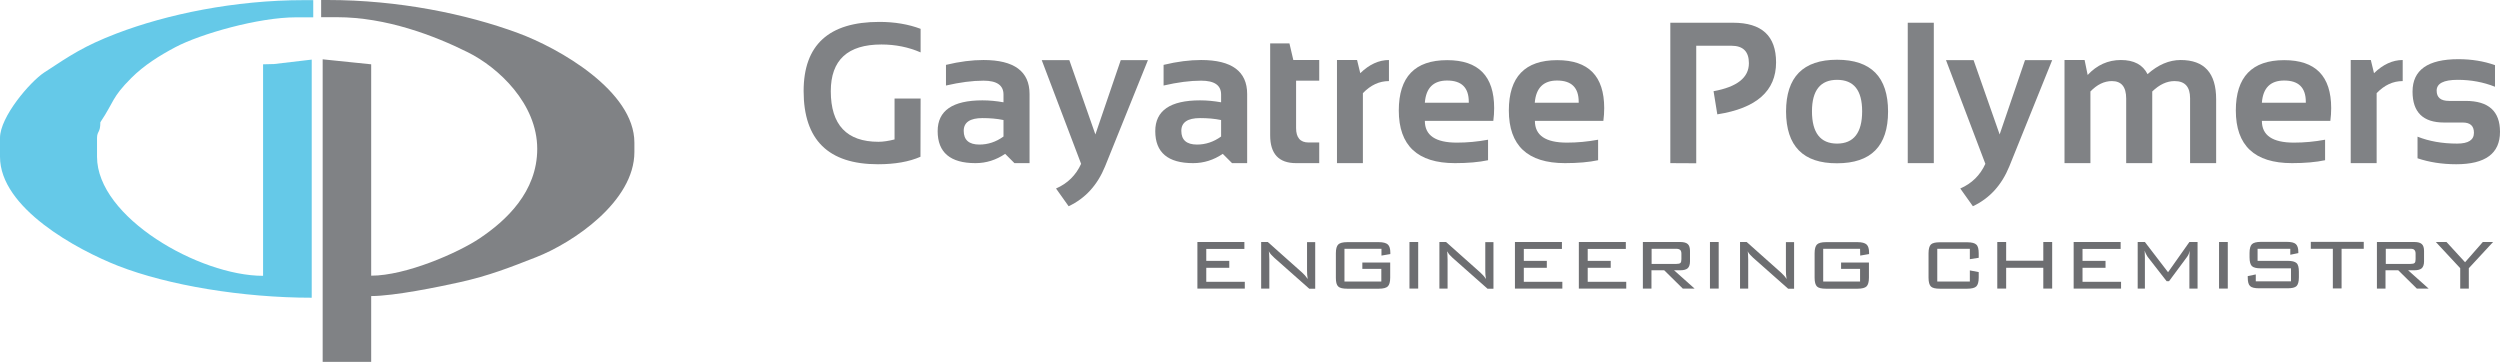 <?xml version="1.0" encoding="utf-8"?>
<!-- Generator: Adobe Illustrator 24.0.1, SVG Export Plug-In . SVG Version: 6.00 Build 0)  -->
<svg version="1.1" id="Layer_1" xmlns="http://www.w3.org/2000/svg" xmlns:xlink="http://www.w3.org/1999/xlink" x="0px" y="0px"
	 viewBox="0 0 1803.7 261.1" style="enable-background:new 0 0 1803.7 261.1;" xml:space="preserve">
<style type="text/css">
	.st0{fill:#FFFFFF;}
	.st1{fill:#65C9E8;}
	.st2{fill:#808285;}
	.st3{enable-background:new    ;}
	.st4{fill:#6D6E71;}
</style>
<g>
	<rect class="st0" width="1803.7" height="261.2"/>
	<g>
		<g>
			<path class="st1" d="M72.4,88.2c10.1-15.1,8.1-17.7,22.3-31.9c9.2-9.2,20.2-16.1,31.9-22.3c18-9.5,59.8-21.5,87-21.5H226V0.1
				h-6.8c-49.8,0-98.6,10.1-135.2,24.1c-23.4,9-33.2,15.7-52.1,28.1C21.7,59,0,84.3,0,99.5v13.6c0,37.1,55.7,67.1,85.2,78.7
				c36.1,14.1,89.9,23,139.7,23V43l-27.2,3.2l-7.9,0.2V199c-46,0-119.8-42.2-119.8-85.9V99.5C70.1,94.3,72.4,96,72.4,88.2"/>
			<path class="st2" d="M386.7,185.6c26.9-10.5,71-40.3,71-75.9v-6.8c0-37.3-54.5-68.2-83.8-79C336.3,10,287.4,0,236.2,0h-4.5v12.4
				H243c35.6,0,70.2,13.2,94.5,25.3c22.2,11,50.1,37.2,50.1,69.7c0,31.1-22.6,51.9-41.6,64.6c-15.5,10.4-53.2,26.9-78.2,26.9V46.4
				l-35-3.6v218.3h35v-47.5c16.6,0,49.1-6.7,63.5-9.9C353.1,198.9,368.5,192.7,386.7,185.6"/>
		</g>
		<g>
			<g class="st3">
				<path class="st2" d="M664.1,113.1c-8.2,3.6-18.4,5.4-30.7,5.4c-35.8,0-53.6-17.6-53.6-52.8c0-33.3,18.2-49.9,54.6-49.9
					c11.1,0,21,1.7,29.8,5v17c-8.7-3.8-18.2-5.7-28.3-5.7c-24.3,0-36.5,11.2-36.5,33.7c0,24.3,11.5,36.5,34.4,36.5
					c3.4,0,7.3-0.6,11.6-1.7V71.1h18.8L664.1,113.1L664.1,113.1z"/>
				<path class="st2" d="M676.5,94.6c0-14.8,10.8-22.2,32.3-22.2c5.1,0,10.1,0.5,15.2,1.4v-5.6c0-6.7-4.8-10-14.4-10
					c-8.1,0-17.1,1.2-27.1,3.5V46.8c9.9-2.4,18.9-3.5,27.1-3.5c22.1,0,33.2,8.2,33.2,24.5v49.9h-10.9l-6.7-6.7
					c-6.5,4.4-13.6,6.7-21.4,6.7C685.6,117.7,676.5,110,676.5,94.6z M708.8,85.2c-9,0-13.5,3.1-13.5,9.2c0,6.6,3.8,9.9,11.3,9.9
					c6.2,0,12-1.9,17.4-5.8V86.6C719.2,85.6,714.2,85.2,708.8,85.2z"/>
				<path class="st2" d="M751.6,43.4h19.9L790.3,97l18.3-53.6h19.6L797.3,120c-5.5,13.5-14.2,23.1-26.3,28.8l-9.1-12.8
					c8.3-3.6,14.4-9.6,18.1-17.8L751.6,43.4z"/>
				<path class="st2" d="M833.5,94.6c0-14.8,10.8-22.2,32.3-22.2c5.1,0,10.1,0.5,15.2,1.4v-5.6c0-6.7-4.8-10-14.4-10
					c-8.1,0-17.1,1.2-27.1,3.5V46.8c9.9-2.4,18.9-3.5,27.1-3.5c22.1,0,33.2,8.2,33.2,24.5v49.9h-10.9l-6.7-6.7
					c-6.5,4.4-13.6,6.7-21.4,6.7C842.6,117.7,833.5,110,833.5,94.6z M865.8,85.2c-9,0-13.5,3.1-13.5,9.2c0,6.6,3.8,9.9,11.3,9.9
					c6.2,0,12-1.9,17.4-5.8V86.6C876.2,85.6,871.2,85.2,865.8,85.2z"/>
				<path class="st2" d="M916.4,31.3h13.9l2.8,12h18.7v14.9h-16.7v34.2c0,6.9,3,10.4,9,10.4h7.7v14.9h-16.7
					c-12.5,0-18.7-6.7-18.7-20.1L916.4,31.3L916.4,31.3z"/>
				<path class="st2" d="M964.6,117.7V43.3h14.5l2.3,9.5c6.5-6.3,13.4-9.5,20.7-9.5v15.2c-7,0-13.2,2.9-18.8,8.7v50.5H964.6
					L964.6,117.7z"/>
				<path class="st2" d="M1044.1,43.4c22.6,0,33.9,11.5,33.9,34.6c0,3.1-0.2,6.1-0.6,9.2H1028c0,10.5,7.7,15.7,23.1,15.7
					c7.5,0,15-0.7,22.5-2.1v14.8c-6.6,1.4-14.5,2.1-23.9,2.1c-27,0-40.5-12.7-40.5-38C1009.2,55.5,1020.8,43.4,1044.1,43.4z
					 M1028,74.1h31.7v-0.6c0-10.3-5.2-15.4-15.6-15.4C1034.2,58.1,1028.8,63.4,1028,74.1z"/>
				<path class="st2" d="M1123.5,43.4c22.6,0,33.9,11.5,33.9,34.6c0,3.1-0.2,6.1-0.6,9.2h-49.4c0,10.5,7.7,15.7,23.1,15.7
					c7.5,0,15-0.7,22.5-2.1v14.8c-6.6,1.4-14.5,2.1-23.9,2.1c-27,0-40.5-12.7-40.5-38C1088.6,55.5,1100.2,43.4,1123.5,43.4z
					 M1107.3,74.1h31.7v-0.6c0-10.3-5.2-15.4-15.6-15.4C1113.6,58.1,1108.2,63.4,1107.3,74.1z"/>
				<path class="st2" d="M1205.1,117.7V16.4h45.3c20.7,0,31,9.5,31,28.6c0,20.6-14.1,33.1-42.4,37.5l-2.7-16.7
					c17-3.1,25.5-9.8,25.5-20.2c0-8.4-4.2-12.6-12.6-12.6h-25.4v84.8L1205.1,117.7L1205.1,117.7z"/>
				<path class="st2" d="M1288.6,80.5c0-24.9,12.3-37.4,36.8-37.4c24.6,0,36.8,12.5,36.8,37.4s-12.3,37.3-36.8,37.3
					C1300.9,117.9,1288.7,105.4,1288.6,80.5z M1325.4,103.6c12,0,18.1-7.8,18.1-23.3c0-15.2-6-22.7-18.1-22.7
					c-12,0-18.1,7.6-18.1,22.7C1307.3,95.8,1313.4,103.6,1325.4,103.6z"/>
				<path class="st2" d="M1395.2,16.4v101.3h-18.8V16.4H1395.2z"/>
				<path class="st2" d="M1404,43.4h19.9l18.8,53.6l18.3-53.6h19.6l-30.9,76.6c-5.5,13.5-14.2,23.1-26.3,28.8l-9.1-12.8
					c8.3-3.6,14.4-9.6,18.1-17.8L1404,43.4z"/>
				<path class="st2" d="M1489.5,117.7V43.3h14.5l2.2,10.8c6.7-7.2,14.7-10.8,24-10.8c9.4,0,15.8,3.4,19.2,10.2
					c7.6-6.8,15.6-10.2,23.9-10.2c17.1,0,25.6,9.4,25.6,28.3v46.1h-18.8V70.9c0-8.3-3.7-12.4-11.2-12.4c-5.6,0-10.9,2.5-16.1,7.5
					v51.7H1534V71.1c0-8.4-3.4-12.6-10.3-12.6c-5.5,0-10.7,2.5-15.5,7.5v51.7L1489.5,117.7L1489.5,117.7z"/>
				<path class="st2" d="M1648,43.4c22.6,0,33.9,11.5,33.9,34.6c0,3.1-0.2,6.1-0.6,9.2h-49.4c0,10.5,7.7,15.7,23.1,15.7
					c7.5,0,15-0.7,22.5-2.1v14.8c-6.6,1.4-14.5,2.1-23.9,2.1c-27,0-40.5-12.7-40.5-38C1613.1,55.5,1624.8,43.4,1648,43.4z
					 M1631.9,74.1h31.7v-0.6c0-10.3-5.2-15.4-15.6-15.4C1638.1,58.1,1632.7,63.4,1631.9,74.1z"/>
				<path class="st2" d="M1696,117.7V43.3h14.5l2.3,9.5c6.5-6.3,13.4-9.5,20.7-9.5v15.2c-7,0-13.2,2.9-18.8,8.7v50.5H1696
					L1696,117.7z"/>
				<path class="st2" d="M1744.2,114.2V98.6c8.3,3.3,17.8,5,28.6,5c8.1,0,12.1-2.6,12.1-7.8c0-5-2.7-7.4-8.1-7.4h-13.5
					c-15.1,0-22.7-7.4-22.7-22.3c0-15.6,11-23.4,33.1-23.4c9.4,0,18.2,1.4,26.4,4.3v15.6c-8.3-3.3-17.2-5-26.9-5
					c-10.2,0-15.2,2.6-15.2,7.8c0,5,3,7.4,8.9,7.4h12c16.5,0,24.8,7.4,24.8,22.3c0,15.6-10.5,23.4-31.6,23.4
					C1761.8,118.5,1752.5,117,1744.2,114.2z"/>
			</g>
			<g>
				<g class="st3">
					<path class="st4" d="M863.9,208.2v-33.6h33.9v5h-27.5v8.6h16.6v5h-16.6v10.1h27.8v4.9H863.9L863.9,208.2z"/>
					<path class="st4" d="M915.4,181.3c0.2,1,0.3,2,0.3,3c0.1,1,0.1,2,0.1,3v20.9h-5.9v-33.6h4.8l24.7,22c0.7,0.6,1.4,1.3,2.1,2.1
						s1.3,1.6,2,2.6c-0.2-1-0.3-2-0.4-3.1c-0.1-1-0.1-2.1-0.1-3.2v-20.3h5.9v33.6h-4.3L919.4,186c-0.9-0.8-1.6-1.6-2.3-2.3
						S915.9,182.1,915.4,181.3z"/>
					<path class="st4" d="M996.6,179.5H970v23.6h26.6V194h-13.7v-4.6h20.1v10.9c0,3.1-0.6,5.2-1.7,6.3c-1.1,1.1-3.3,1.7-6.5,1.7H972
						c-3.2,0-5.4-0.5-6.5-1.6c-1.2-1.1-1.7-3.2-1.7-6.3v-17.7c0-3.1,0.6-5.2,1.7-6.3s3.3-1.7,6.5-1.7h22.8c3.1,0,5.3,0.6,6.5,1.7
						s1.8,3.1,1.8,5.9v1l-6.4,1.1v-4.9H996.6z"/>
					<path class="st4" d="M1023.2,208.2h-6.3v-33.6h6.3V208.2z"/>
					<path class="st4" d="M1044,181.3c0.2,1,0.3,2,0.3,3c0.1,1,0.1,2,0.1,3v20.9h-5.9v-33.6h4.8l24.7,22c0.7,0.6,1.4,1.3,2.1,2.1
						c0.7,0.7,1.3,1.6,2,2.6c-0.2-1-0.3-2-0.4-3.1c-0.1-1-0.1-2.1-0.1-3.2v-20.3h5.9v33.6h-4.3L1048,186c-0.9-0.8-1.6-1.6-2.3-2.3
						C1045,182.8,1044.5,182.1,1044,181.3z"/>
					<path class="st4" d="M1093,208.2v-33.6h33.9v5h-27.5v8.6h16.6v5h-16.6v10.1h27.8v4.9H1093L1093,208.2z"/>
					<path class="st4" d="M1139.1,208.2v-33.6h33.9v5h-27.5v8.6h16.6v5h-16.6v10.1h27.8v4.9H1139.1L1139.1,208.2z"/>
					<path class="st4" d="M1185.3,208.2v-33.6h27c2.5,0,4.3,0.5,5.4,1.5s1.6,2.7,1.6,5v7.5c0,2.3-0.6,3.9-1.6,4.9
						c-1.1,1-2.9,1.5-5.4,1.5h-4.5l14.8,13.2h-8.5l-13.4-13.2h-9.2v13.2H1185.3L1185.3,208.2z M1209.5,179.5h-17.9v10.9h17.9
						c1.4,0,2.4-0.2,2.9-0.7s0.7-1.4,0.7-2.7v-4c0-1.2-0.3-2.1-0.8-2.6S1210.9,179.5,1209.5,179.5z"/>
					<path class="st4" d="M1240,208.2h-6.3v-33.6h6.3V208.2z"/>
					<path class="st4" d="M1260.9,181.3c0.2,1,0.3,2,0.3,3c0.1,1,0.1,2,0.1,3v20.9h-5.9v-33.6h4.8l24.7,22c0.7,0.6,1.4,1.3,2.1,2.1
						c0.7,0.7,1.3,1.6,2,2.6c-0.2-1-0.3-2-0.4-3.1c-0.1-1-0.1-2.1-0.1-3.2v-20.3h5.9v33.6h-4.3l-25.2-22.3c-0.9-0.8-1.6-1.6-2.3-2.3
						S1261.3,182.1,1260.9,181.3z"/>
					<path class="st4" d="M1342,179.5h-26.6v23.6h26.6V194h-13.7v-4.6h20.1v10.9c0,3.1-0.6,5.2-1.7,6.3s-3.3,1.7-6.5,1.7h-22.8
						c-3.2,0-5.4-0.5-6.5-1.6s-1.7-3.2-1.7-6.3v-17.7c0-3.1,0.6-5.2,1.7-6.3s3.3-1.7,6.5-1.7h22.8c3.1,0,5.3,0.6,6.5,1.7
						s1.8,3.1,1.8,5.9v1l-6.4,1.1L1342,179.5L1342,179.5z"/>
					<path class="st4" d="M1421.2,179.5h-23.5v23.6h23.5v-8l6.4,1.2v4c0,3.1-0.6,5.2-1.7,6.3c-1.1,1.1-3.3,1.7-6.5,1.7h-19.8
						c-3.2,0-5.4-0.5-6.5-1.6s-1.7-3.2-1.7-6.3v-17.7c0-3.1,0.6-5.2,1.7-6.3c1.1-1.1,3.3-1.6,6.5-1.6h19.8c3.2,0,5.4,0.6,6.5,1.7
						c1.2,1.1,1.7,3.2,1.7,6.3v3.2l-6.4,1V179.5L1421.2,179.5z"/>
					<path class="st4" d="M1441,208.2v-33.6h6.4v13.5h26.8v-13.5h6.4v33.6h-6.4v-15h-26.8v15H1441z"/>
					<path class="st4" d="M1496.1,208.2v-33.6h33.9v5h-27.5v8.6h16.6v5h-16.6v10.1h27.8v4.9H1496.1L1496.1,208.2z"/>
					<path class="st4" d="M1547.3,180.8c0,0.5,0,1.2,0.1,2c0.1,1.4,0.1,2.3,0.1,2.7v22.7h-5.2v-33.6h5.2l16.7,21.8l15.4-21.8h5.9
						v33.6h-5.9v-22.7c0-0.8,0-1.6,0.1-2.4s0.2-1.5,0.3-2.2c-0.4,1.1-0.7,2-1.1,2.8s-0.8,1.4-1.1,1.8l-12.9,17.4h-1.7l-13.4-17.2
						c-0.5-0.6-0.9-1.3-1.3-2.1C1548,182.7,1547.6,181.8,1547.3,180.8z"/>
					<path class="st4" d="M1607.3,208.2h-6.3v-33.6h6.3V208.2z"/>
					<path class="st4" d="M1652.4,179.5h-23.6v8.7h21.6c3.2,0,5.3,0.5,6.5,1.6s1.7,3.2,1.7,6.3v4c0,3.1-0.6,5.2-1.7,6.3
						s-3.3,1.6-6.5,1.6h-20.5c-3.2,0-5.4-0.5-6.5-1.6c-1.2-1.1-1.7-3.2-1.7-6.3v-0.9l5.8-1.2v5h25.4v-9.4h-21.7
						c-3.2,0-5.3-0.5-6.5-1.6c-1.1-1.1-1.7-3.2-1.7-6.3v-3.2c0-3.1,0.6-5.2,1.7-6.3c1.1-1.1,3.3-1.7,6.5-1.7h18.7
						c3.1,0,5.3,0.5,6.5,1.6s1.8,3,1.8,5.7v0.8l-5.8,1.2L1652.4,179.5L1652.4,179.5z"/>
					<path class="st4" d="M1689.4,179.5v28.6h-6.3v-28.6h-15.9v-5h38.2v5H1689.4z"/>
					<path class="st4" d="M1714.9,208.2v-33.6h27c2.5,0,4.3,0.5,5.4,1.5s1.6,2.7,1.6,5v7.5c0,2.3-0.6,3.9-1.6,4.9
						c-1.1,1-2.9,1.5-5.4,1.5h-4.5l14.8,13.2h-8.5l-13.4-13.2h-9.2v13.2H1714.9L1714.9,208.2z M1739.2,179.5h-17.9v10.9h17.9
						c1.4,0,2.4-0.2,2.9-0.7s0.7-1.4,0.7-2.7v-4c0-1.2-0.3-2.1-0.8-2.6C1741.5,179.7,1740.5,179.5,1739.2,179.5z"/>
					<path class="st4" d="M1775,208.2v-14.7l-17.6-18.9h7.7l13.4,14.6l12.8-14.6h7.4l-17.5,18.9v14.7H1775z"/>
				</g>
			</g>
		</g>
	</g>
</g>
</svg>
